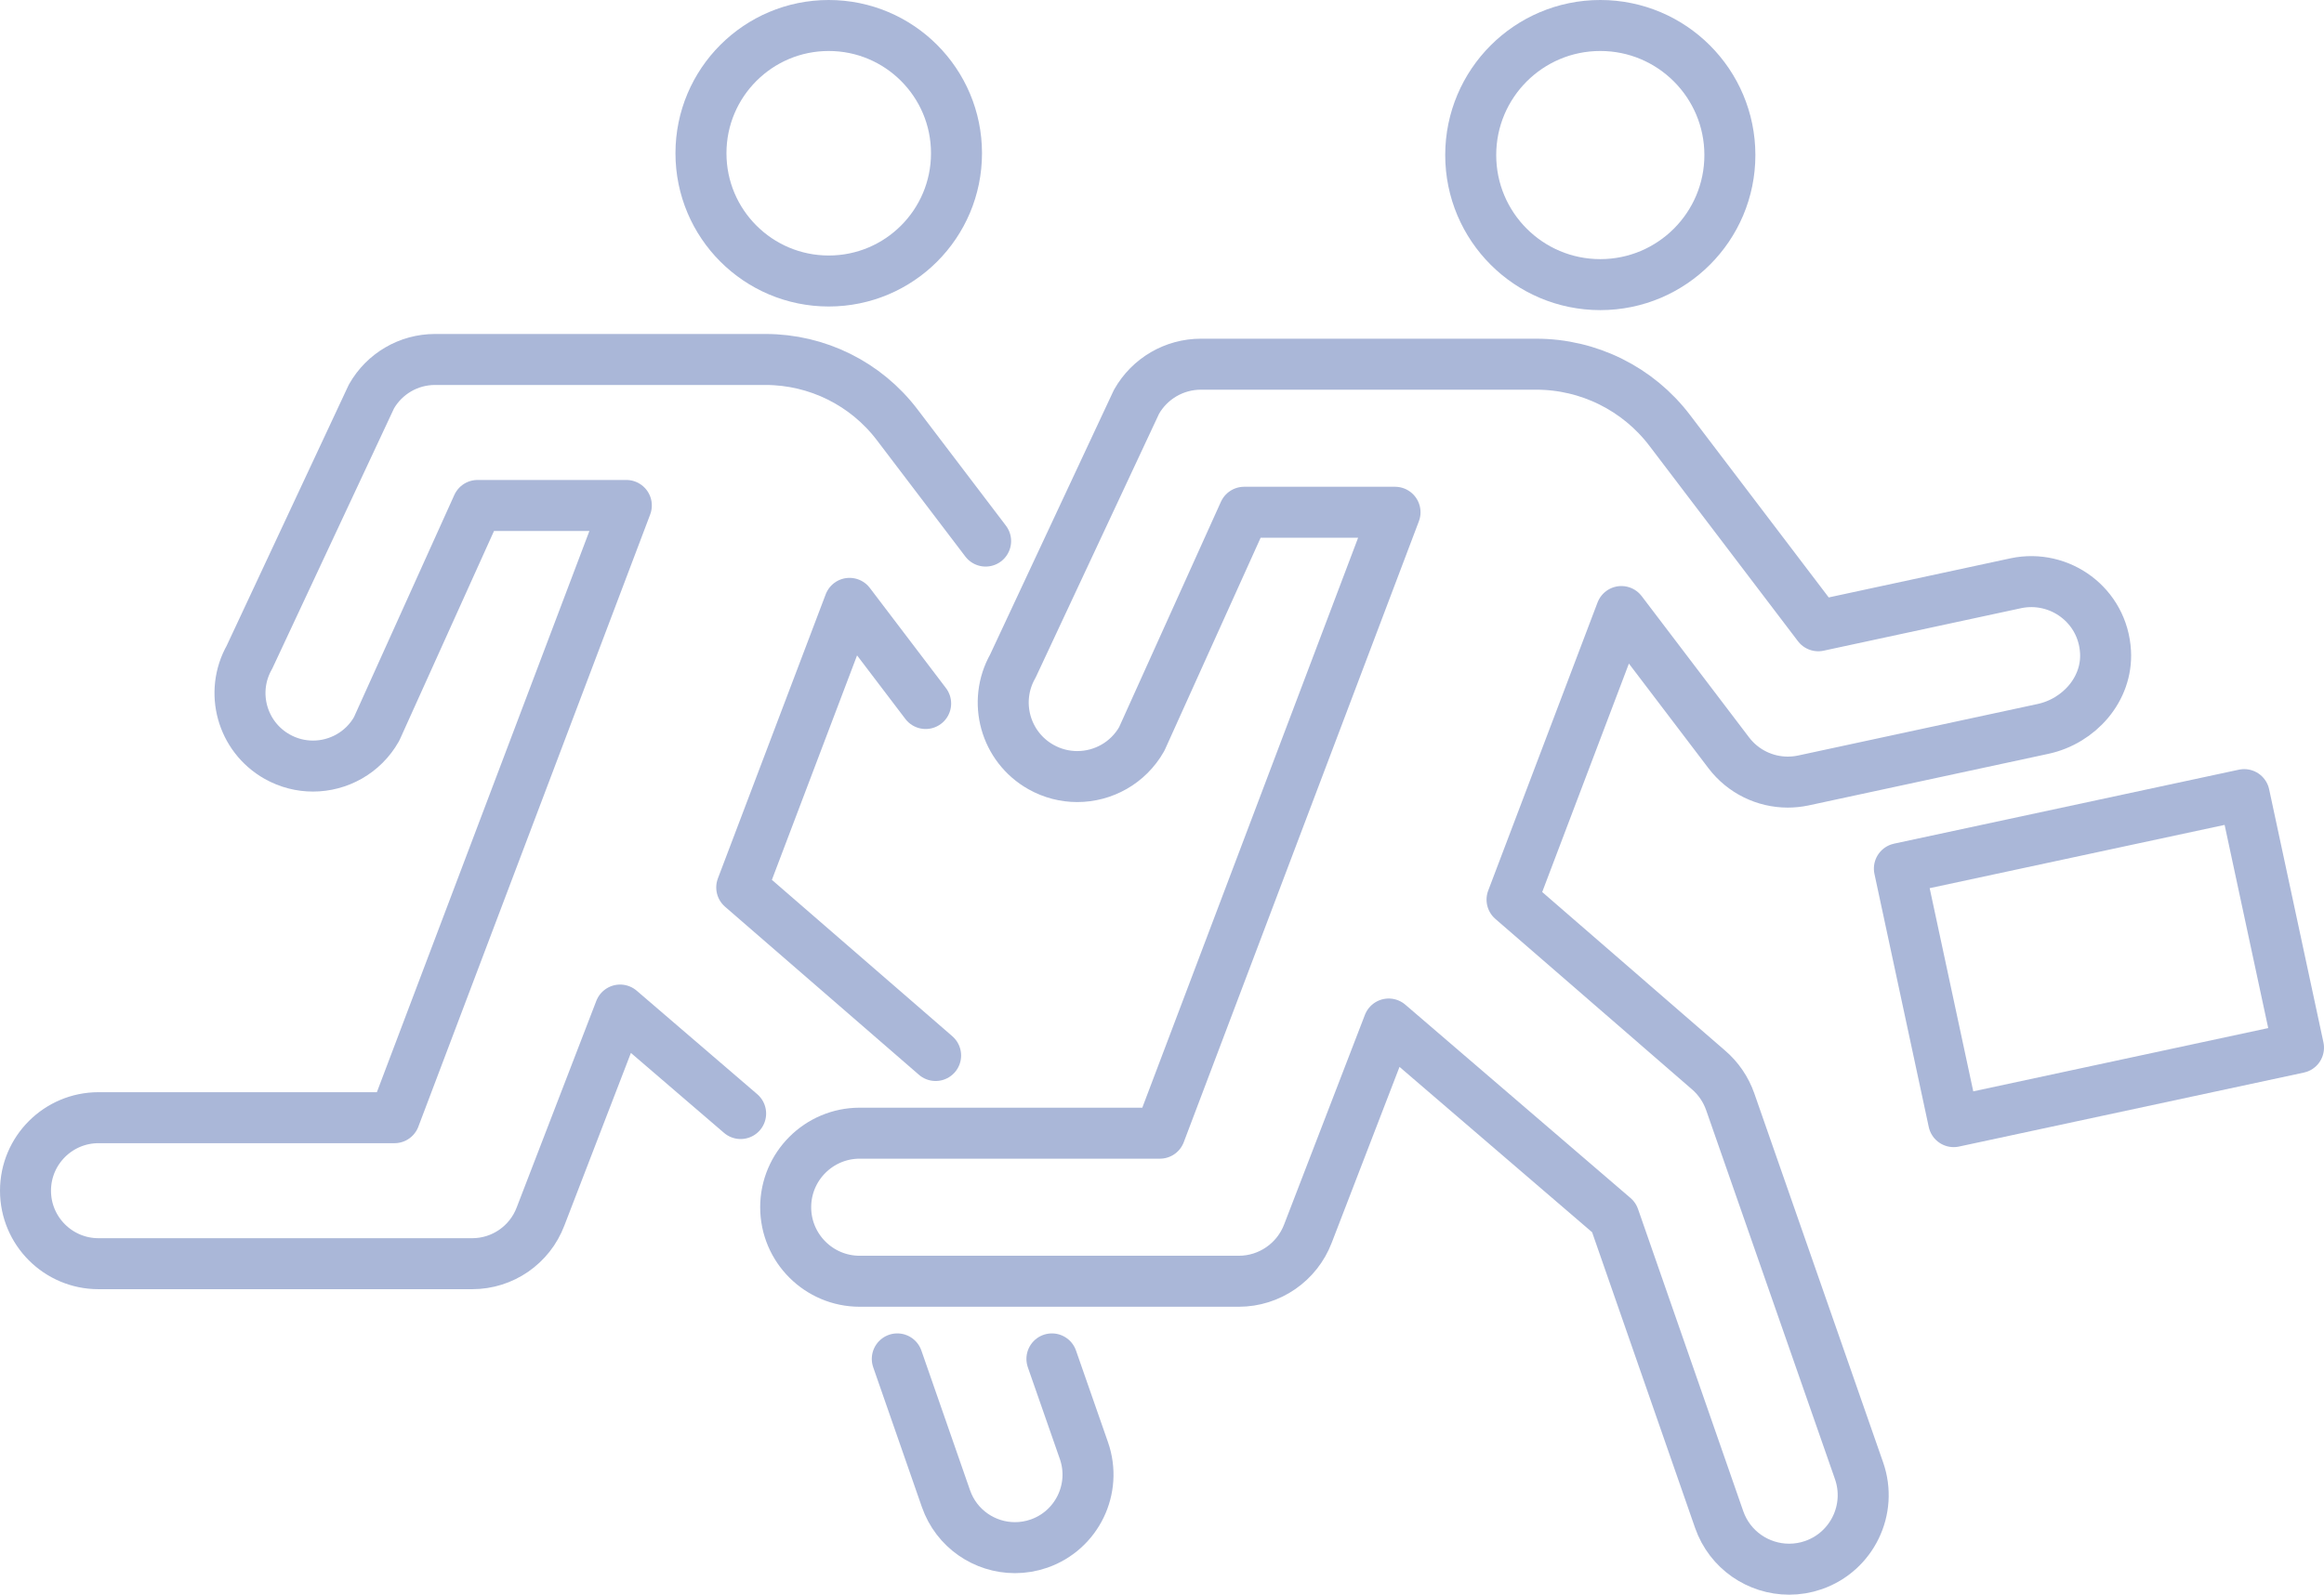 <?xml version="1.0" encoding="UTF-8"?><svg xmlns="http://www.w3.org/2000/svg" width="91.145" height="62.55" viewBox="0 0 91.145 62.55"><defs><style>.d{fill:none;stroke:#aab7d8;stroke-linecap:round;stroke-linejoin:round;stroke-width:2px;}</style></defs><g id="a"/><g id="b"><g id="c"><g><g><g><path class="d" d="M32.502,11.022c2.768,0,5.011-2.243,5.011-5.011s-2.244-5.011-5.011-5.011-5.011,2.243-5.011,5.011,2.244,5.011,5.011,5.011Z"/><polyline class="d" points="36.694 41.401 36.689 41.396 29.09 34.809 33.318 23.666 36.303 27.594"/><path class="d" d="M38.655,21.223l-3.469-4.563c-1.226-1.613-3.136-2.56-5.163-2.56h-12.964c-1.033,0-1.984,.556-2.493,1.454l-4.782,10.221c-.779,1.376-.295,3.123,1.083,3.902,.446,.252,.928,.371,1.408,.371,.997,0,1.967-.522,2.494-1.454l3.96-8.768h5.835l-9.093,24.014H3.864c-1.581,0-2.864,1.283-2.864,2.864s1.283,2.863,2.864,2.863h14.656c1.19,0,2.256-.736,2.678-1.849l3.122-8.1,4.727,4.059"/><path class="d" d="M35.191,53.301l1.909,5.482c.412,1.182,1.52,1.922,2.705,1.922,.311,0,.63-.051,.942-.159,1.493-.52,2.284-2.153,1.764-3.646l-1.256-3.599"/></g><path class="d" d="M59.301,35.287l4.288-11.3,4.214,5.544c.556,.73,1.416,1.146,2.312,1.146,.202,0,.408-.021,.611-.064l9.397-2.022c1.423-.306,2.533-1.564,2.454-3.017-.1-1.838-1.805-3.058-3.513-2.698l-7.754,1.669-5.826-7.664c-1.244-1.636-3.181-2.596-5.236-2.596h-13.147c-1.048,0-2.012,.563-2.528,1.475l-4.85,10.367c-.79,1.395-.299,3.167,1.099,3.957,.452,.255,.942,.376,1.427,.376,1.011,0,1.995-.529,2.53-1.475l4.016-8.892h5.917l-9.221,24.355h-11.773c-1.603,0-2.904,1.301-2.904,2.904s1.301,2.904,2.904,2.904h14.864c1.207,0,2.288-.747,2.716-1.875l3.166-8.215,8.833,7.584,4.127,11.851c.418,1.199,1.541,1.949,2.744,1.949,.316,0,.639-.051,.955-.161,1.514-.527,2.316-2.184,1.788-3.698l-5.053-14.475c-.17-.484-.463-.915-.851-1.248l-7.706-6.681Z"/><path class="d" d="M67.844,6.082c0,2.807-2.276,5.082-5.082,5.082s-5.082-2.275-5.082-5.082,2.276-5.082,5.082-5.082,5.082,2.275,5.082,5.082Z"/></g><rect class="d" x="75.403" y="32.506" width="13.831" height="10.151" transform="translate(-6.052 18.104) rotate(-12.109)"/></g></g></g></svg>